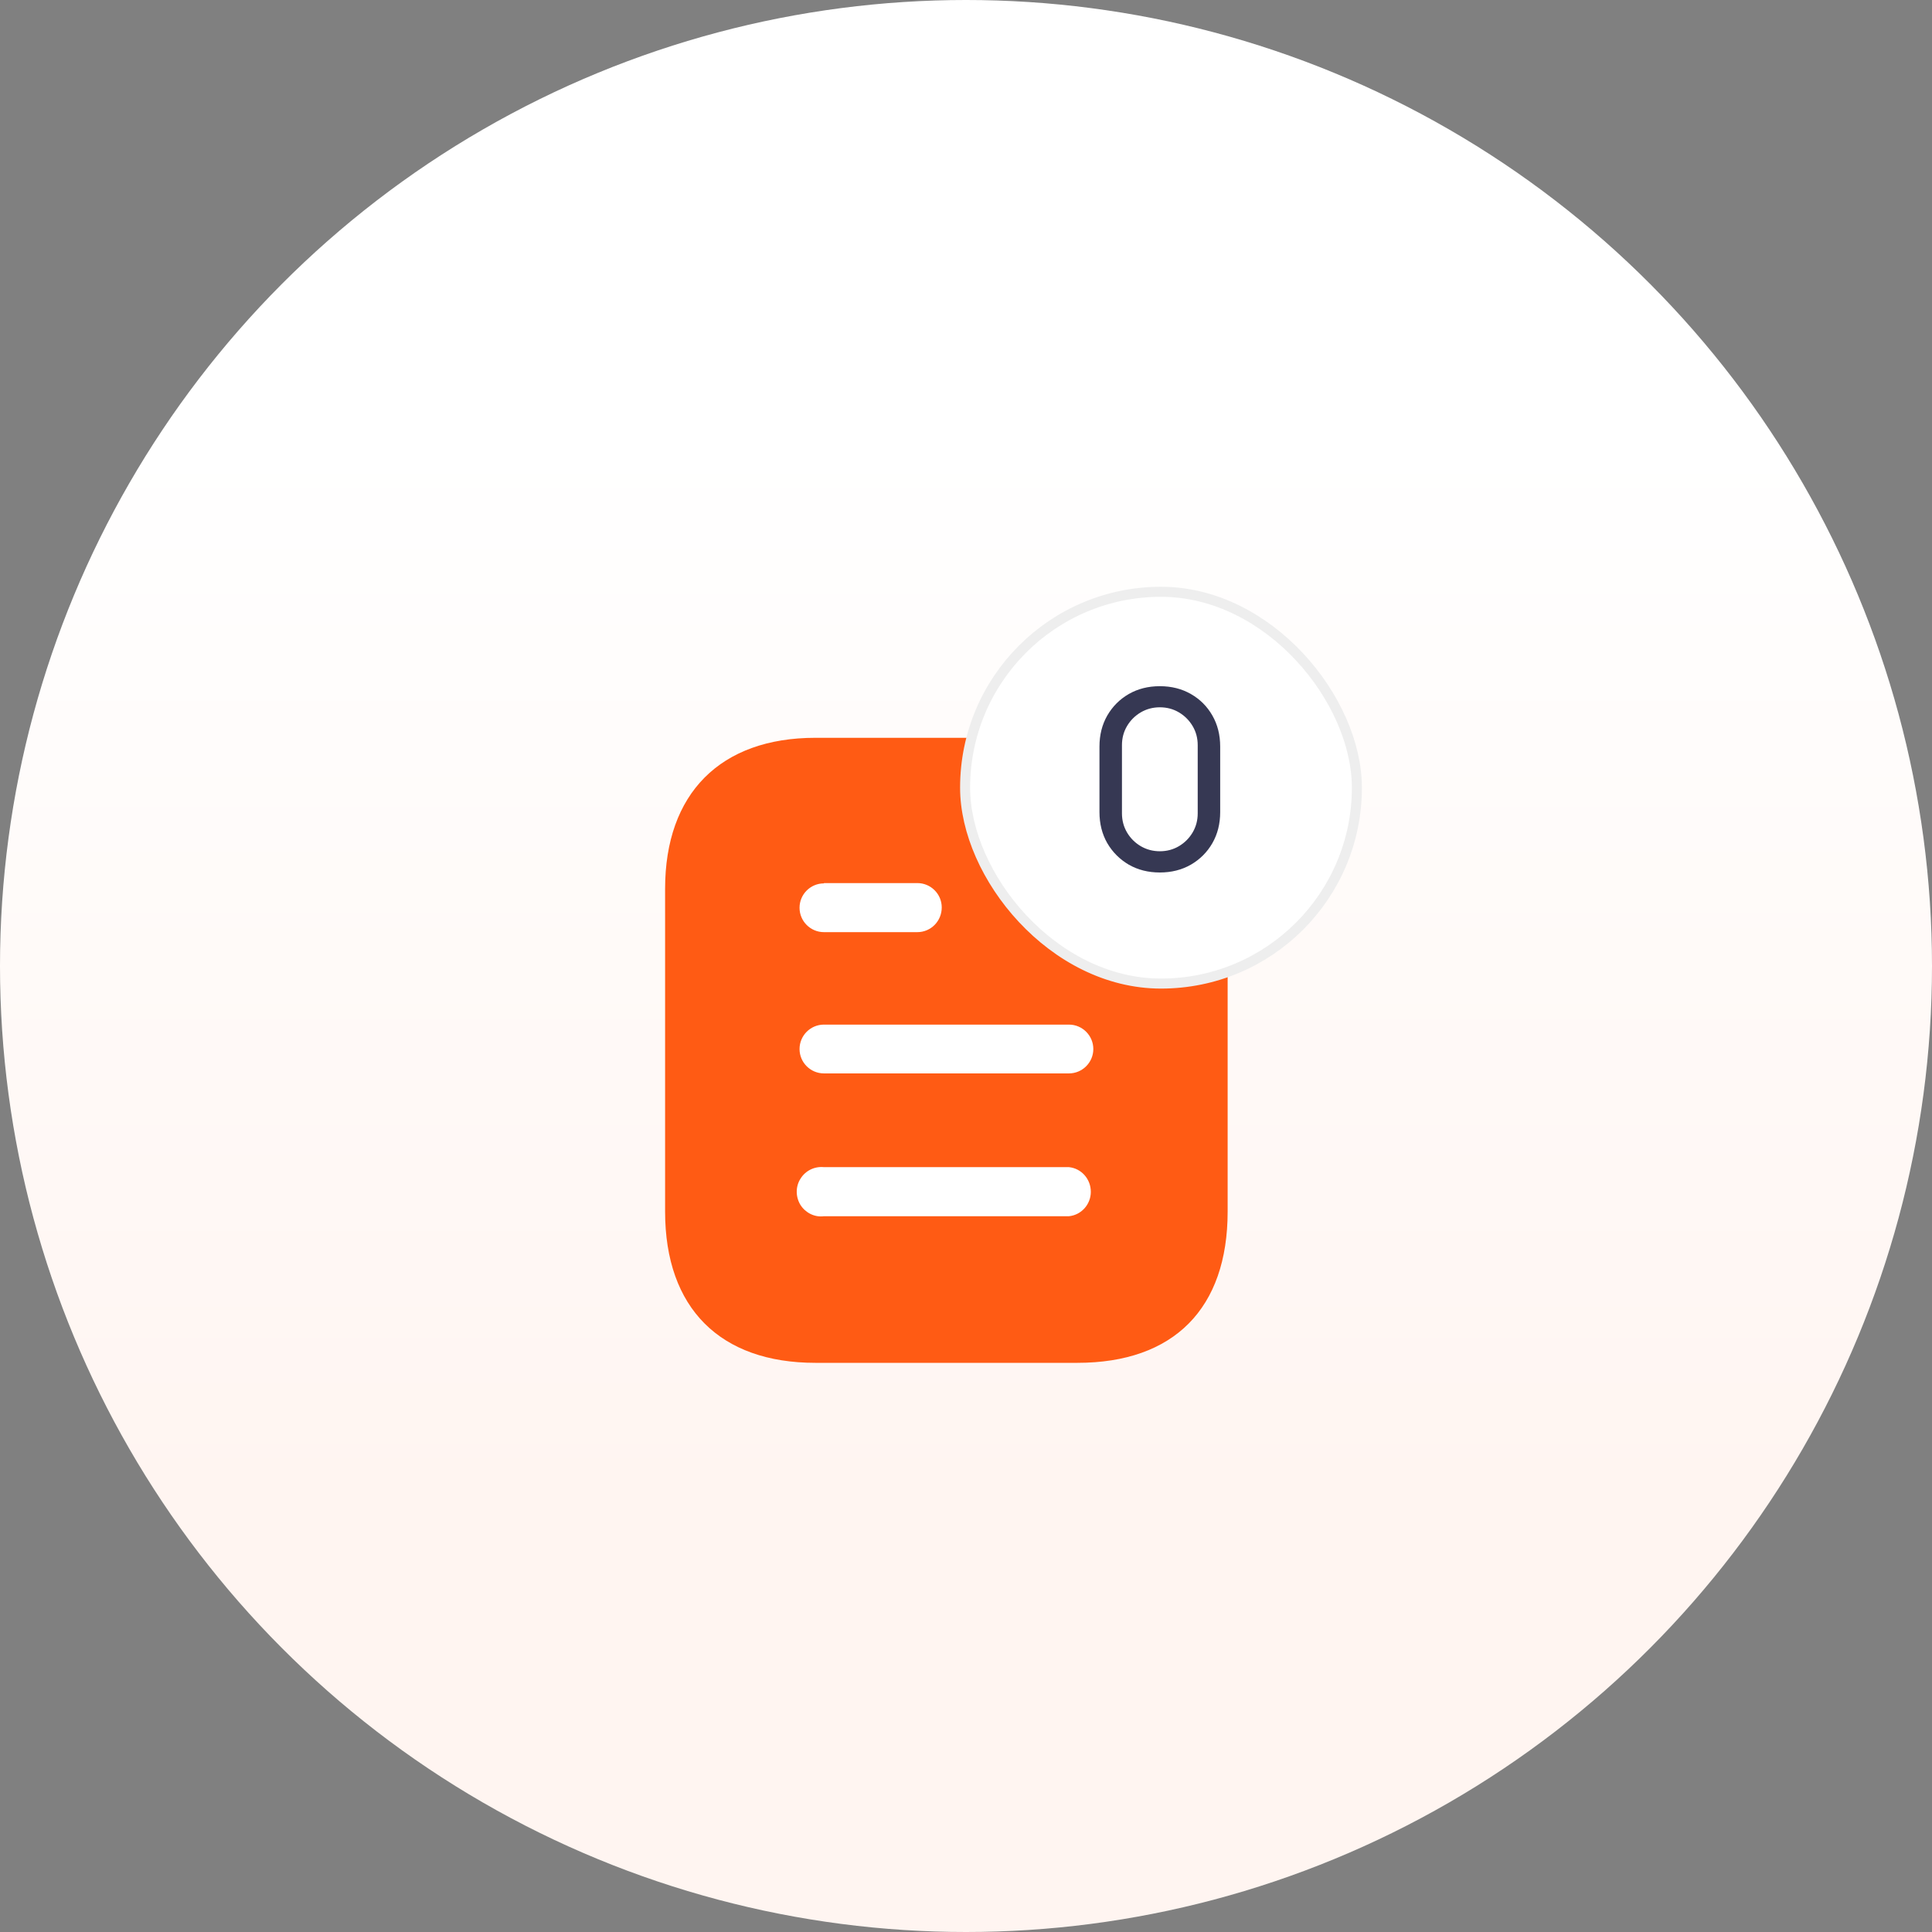 <svg width="122" height="122" viewBox="0 0 122 122" fill="none" xmlns="http://www.w3.org/2000/svg">
<rect x="0" y="0" width="122" height="122" fill="#808080" stroke="none"/>
<circle cx="61" cy="61" r="61" fill="url(#paint0_linear_9391_36865)"/>
<path d="M68.031 46.59H51.492C45.492 46.59 41.999 50.103 41.999 56.122V76.507C41.999 82.625 45.492 86.059 51.492 86.059H68.031C74.127 86.059 77.522 82.625 77.522 76.507V56.122C77.522 50.103 74.127 46.59 68.031 46.59Z" fill="#FF5B14"/>
<path d="M52.029 73.702H67.501C68.288 73.781 68.882 74.452 68.882 75.261C68.882 76.049 68.288 76.722 67.501 76.801H52.029C51.437 76.88 50.864 76.584 50.548 76.09C50.233 75.577 50.233 74.926 50.548 74.433C50.864 73.919 51.437 73.643 52.029 73.702ZM67.501 64.701C68.349 64.701 69.04 65.394 69.04 66.243C69.04 67.091 68.349 67.782 67.501 67.782H52.029C51.178 67.782 50.489 67.091 50.489 66.243C50.489 65.394 51.178 64.701 52.029 64.701H67.501ZM57.927 55.764C58.778 55.764 59.468 56.454 59.468 57.301C59.468 58.171 58.778 58.862 57.927 58.862H52.029C51.178 58.862 50.489 58.171 50.489 57.323C50.489 56.474 51.178 55.783 52.029 55.783V55.764H57.927Z" fill="white"/>
<rect x="60.944" y="37.37" width="24.739" height="24.739" rx="12.369" fill="white"/>
<rect x="60.944" y="37.37" width="24.739" height="24.739" rx="12.369" stroke="#EEEEEE" stroke-width="0.634"/>
<path d="M73.24 55.095C72.508 55.095 71.854 54.93 71.279 54.601C70.709 54.266 70.257 53.814 69.922 53.244C69.593 52.669 69.428 52.015 69.428 51.283V47.142C69.428 46.41 69.593 45.757 69.922 45.182C70.257 44.606 70.709 44.154 71.279 43.825C71.854 43.495 72.508 43.331 73.24 43.331C73.972 43.331 74.625 43.495 75.201 43.825C75.776 44.154 76.228 44.606 76.557 45.182C76.887 45.757 77.051 46.41 77.051 47.142V51.283C77.051 52.015 76.887 52.669 76.557 53.244C76.228 53.814 75.776 54.266 75.201 54.601C74.625 54.93 73.972 55.095 73.24 55.095ZM73.24 53.754C73.684 53.754 74.087 53.646 74.448 53.432C74.808 53.218 75.096 52.93 75.31 52.569C75.525 52.203 75.632 51.801 75.632 51.362V47.056C75.632 46.612 75.525 46.209 75.31 45.848C75.096 45.487 74.808 45.2 74.448 44.986C74.087 44.771 73.684 44.664 73.24 44.664C72.801 44.664 72.398 44.771 72.032 44.986C71.671 45.2 71.384 45.487 71.169 45.848C70.955 46.209 70.848 46.612 70.848 47.056V51.362C70.848 51.801 70.955 52.203 71.169 52.569C71.384 52.93 71.671 53.218 72.032 53.432C72.398 53.646 72.801 53.754 73.24 53.754Z" fill="#363853"/>
<defs>
<linearGradient id="paint0_linear_9391_36865" x1="61" y1="94.5" x2="61" y2="27.5" gradientUnits="userSpaceOnUse">
<stop stop-color="#FFF5F1"/>
<stop offset="1" stop-color="white"/>
</linearGradient>
</defs>
</svg>
